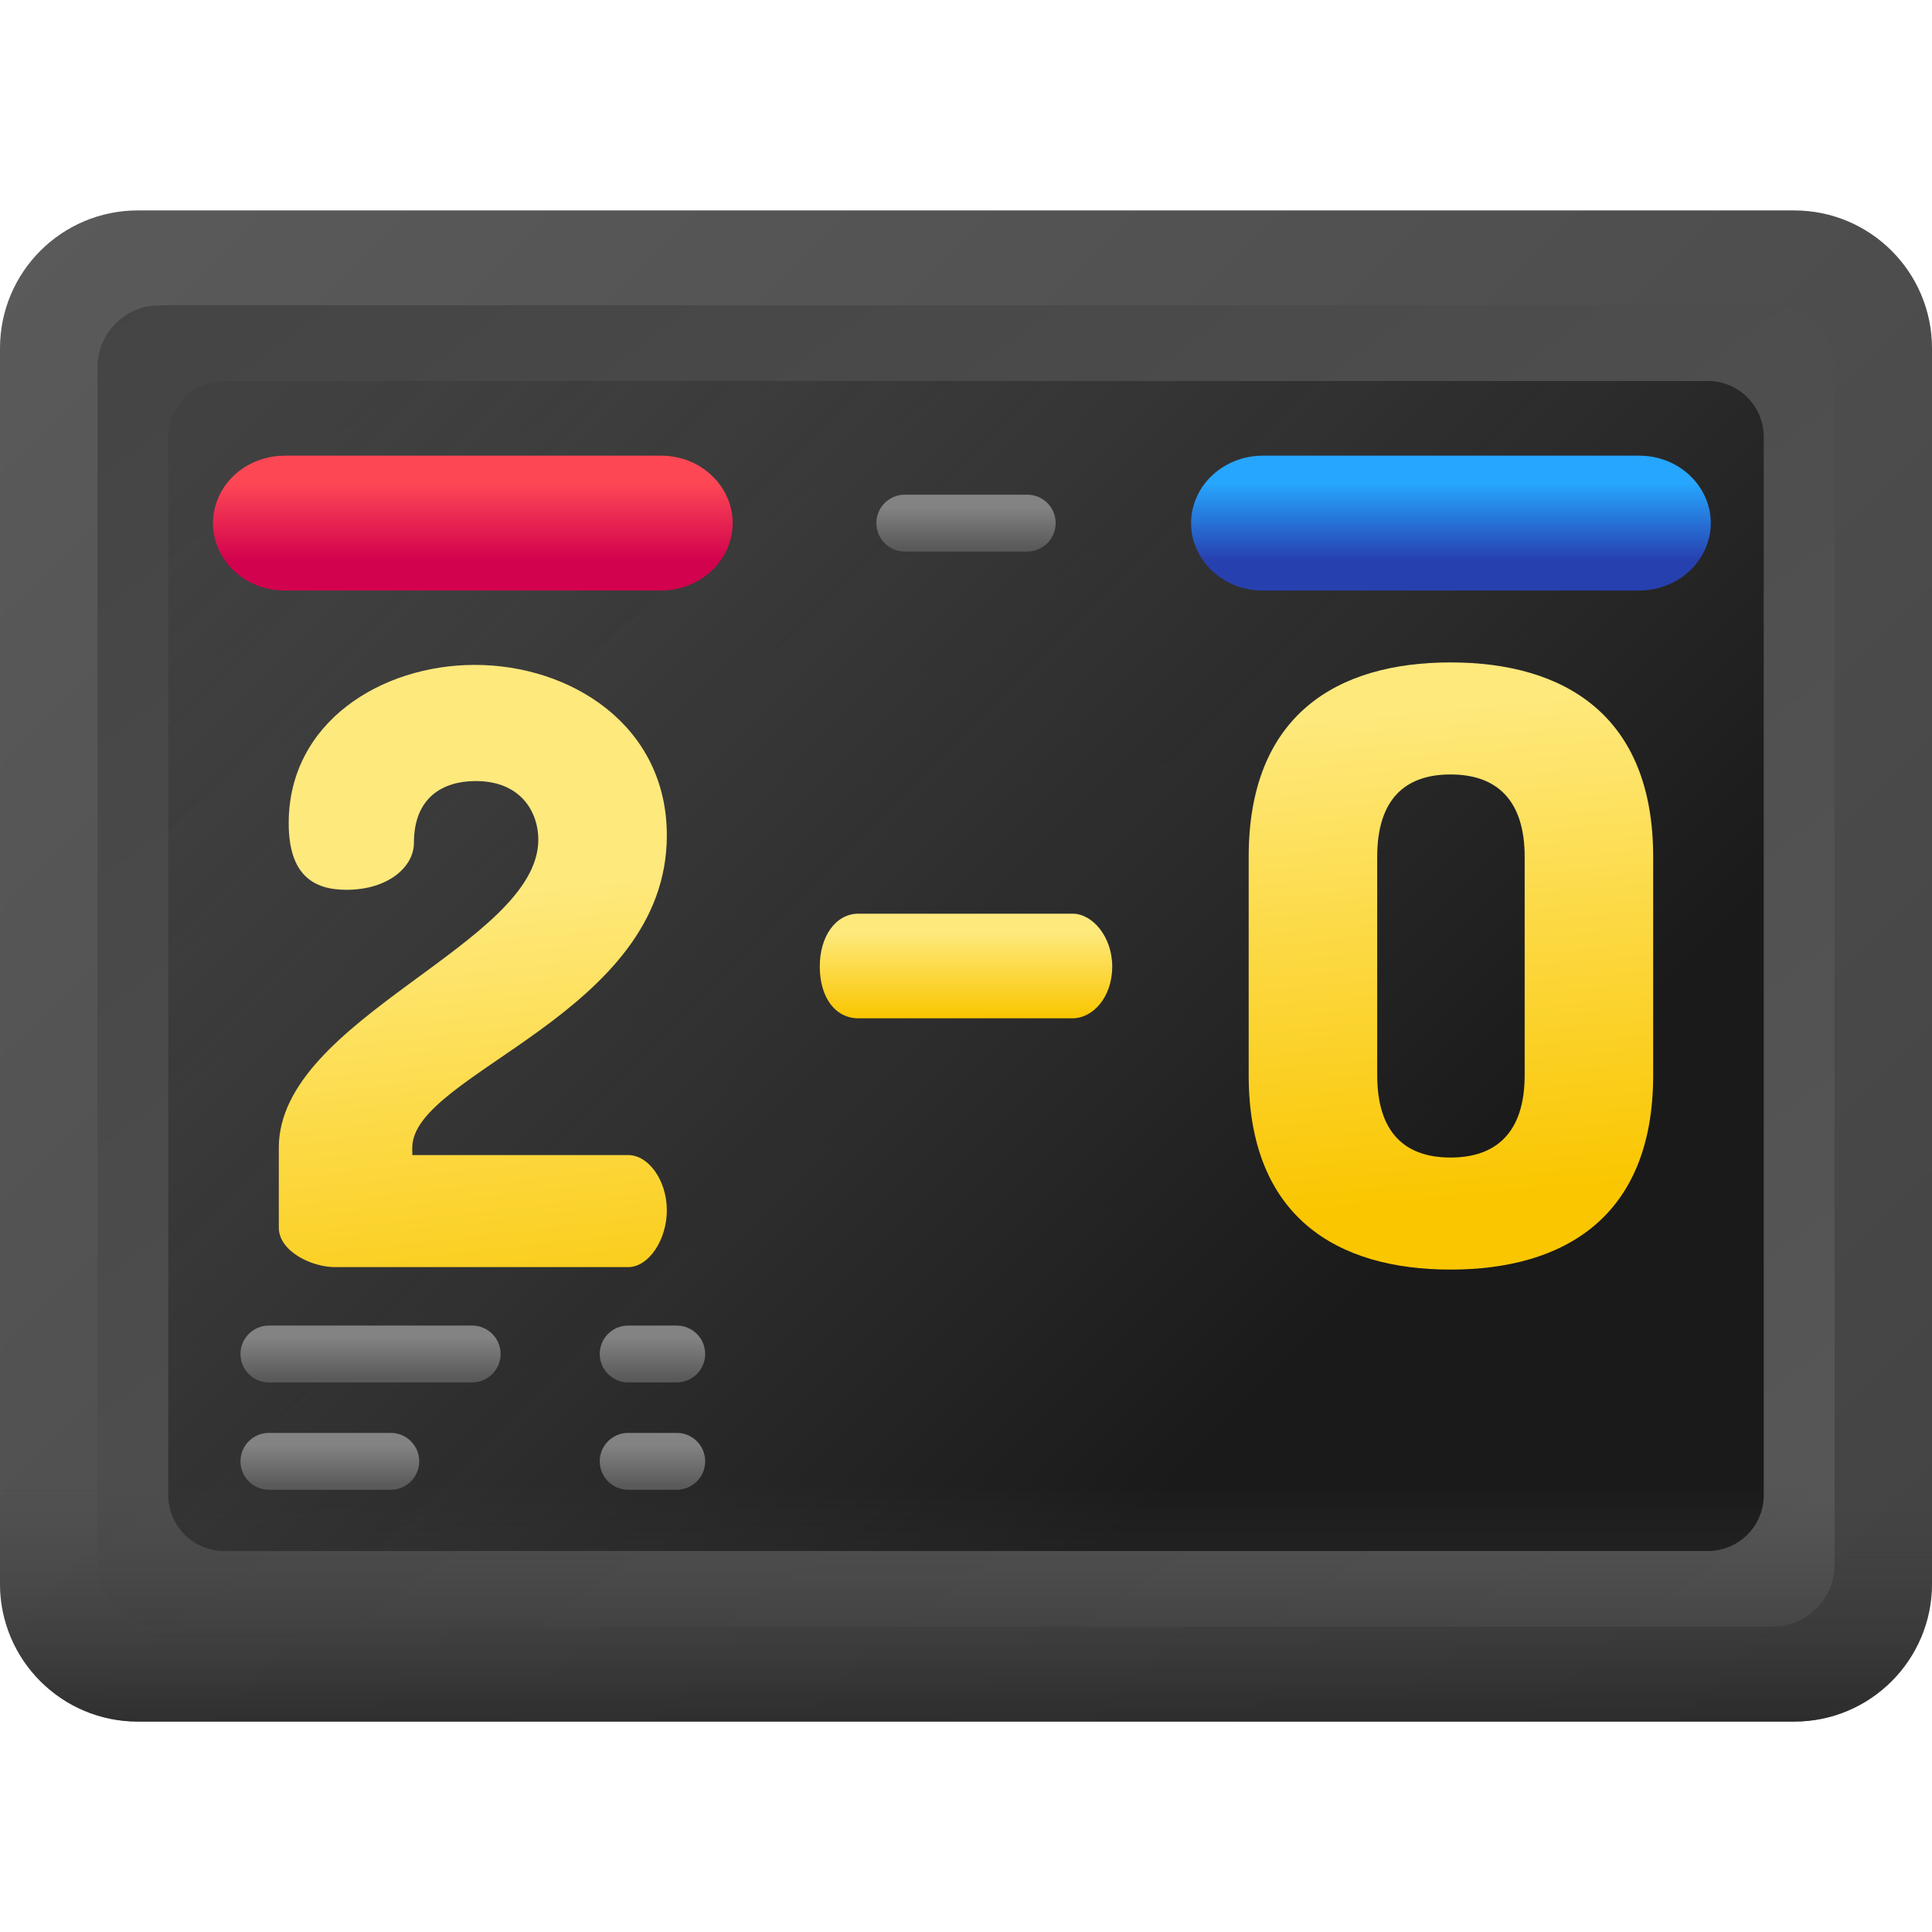<svg xmlns="http://www.w3.org/2000/svg" xmlns:xlink="http://www.w3.org/1999/xlink" id="Capa_1" height="512" viewBox="0 0 510 510" width="512"><linearGradient id="lg1"><stop offset="0" stop-color="#5a5a5a"></stop><stop offset="1" stop-color="#444"></stop></linearGradient><linearGradient id="SVGID_1_" gradientUnits="userSpaceOnUse" x1="33.474" x2="457.868" xlink:href="#lg1" y1="33.475" y2="457.868"></linearGradient><linearGradient id="SVGID_2_" gradientUnits="userSpaceOnUse" x1="459.22" x2="87.45" xlink:href="#lg1" y1="532.114" y2="27.645"></linearGradient><linearGradient id="lg2"><stop offset="0" stop-color="#444" stop-opacity="0"></stop><stop offset=".06" stop-color="#414141" stop-opacity=".06"></stop><stop offset=".656" stop-color="#252525" stop-opacity=".656"></stop><stop offset="1" stop-color="#1a1a1a"></stop></linearGradient><linearGradient id="SVGID_3_" gradientUnits="userSpaceOnUse" x1="-33.625" x2="350.96" xlink:href="#lg2" y1="-33.625" y2="350.96"></linearGradient><linearGradient id="SVGID_4_" gradientUnits="userSpaceOnUse" x1="255" x2="255" xlink:href="#lg2" y1="390.597" y2="479.143"></linearGradient><linearGradient id="lg3"><stop offset="0" stop-color="#fee97d"></stop><stop offset="1" stop-color="#fac600"></stop></linearGradient><linearGradient id="SVGID_5_" gradientUnits="userSpaceOnUse" x1="255" x2="255" xlink:href="#lg3" y1="246" y2="268.706"></linearGradient><linearGradient id="SVGID_6_" gradientUnits="userSpaceOnUse" x1="120.877" x2="135.876" xlink:href="#lg3" y1="236.076" y2="369.569"></linearGradient><linearGradient id="SVGID_7_" gradientUnits="userSpaceOnUse" x1="376.688" x2="388.687" xlink:href="#lg3" y1="186.259" y2="316.753"></linearGradient><linearGradient id="SVGID_8_" gradientUnits="userSpaceOnUse" x1="124.815" x2="124.815" y1="127.541" y2="147.868"><stop offset="0" stop-color="#fd4755"></stop><stop offset="1" stop-color="#d2024e"></stop></linearGradient><linearGradient id="SVGID_9_" gradientUnits="userSpaceOnUse" x1="383.01" x2="383.01" y1="127.541" y2="147.868"><stop offset="0" stop-color="#26a6fe"></stop><stop offset="1" stop-color="#2740b0"></stop></linearGradient><linearGradient id="lg4"><stop offset="0" stop-color="#838383"></stop><stop offset="1" stop-color="#5a5a5a"></stop></linearGradient><linearGradient id="SVGID_10_" gradientUnits="userSpaceOnUse" x1="255" x2="255" xlink:href="#lg4" y1="133.751" y2="144.501"></linearGradient><linearGradient id="SVGID_11_" gradientUnits="userSpaceOnUse" x1="97.815" x2="97.815" xlink:href="#lg4" y1="353.084" y2="363.834"></linearGradient><linearGradient id="SVGID_12_" gradientUnits="userSpaceOnUse" x1="172.232" x2="172.232" xlink:href="#lg4" y1="353.084" y2="363.834"></linearGradient><linearGradient id="SVGID_13_" gradientUnits="userSpaceOnUse" x1="87.074" x2="87.074" xlink:href="#lg4" y1="381.418" y2="392.167"></linearGradient><linearGradient id="SVGID_14_" gradientUnits="userSpaceOnUse" x1="172.232" x2="172.232" xlink:href="#lg4" y1="381.418" y2="392.167"></linearGradient><g><g><g><g><g><path d="m473.62 454.453h-437.24c-20.092 0-36.38-16.288-36.38-36.38v-326.146c0-20.092 16.288-36.38 36.38-36.38h437.24c20.092 0 36.38 16.288 36.38 36.38v326.146c0 20.092-16.288 36.38-36.38 36.38z" fill="url(#SVGID_1_)"></path><path d="m467.915 429.406h-425.83c-9.026 0-16.343-7.317-16.343-16.343v-316.126c0-9.026 7.317-16.343 16.343-16.343h425.83c9.026 0 16.343 7.317 16.343 16.343v316.126c0 9.026-7.317 16.343-16.343 16.343z" fill="url(#SVGID_2_)"></path><path d="m450.845 409.428h-391.69c-8.14 0-14.739-6.599-14.739-14.739v-279.378c0-8.14 6.599-14.739 14.739-14.739h391.689c8.14 0 14.739 6.599 14.739 14.739v279.378c0 8.14-6.598 14.739-14.738 14.739z" fill="url(#SVGID_3_)"></path><path d="m0 307.927v110.146c0 20.092 16.288 36.38 36.38 36.38h437.24c20.092 0 36.38-16.288 36.38-36.38v-110.146z" fill="url(#SVGID_4_)"></path></g></g></g></g><path d="m226.62 241.191h56.542c5.219 0 10.438 6.089 10.438 13.918 0 8.264-5.219 13.7-10.438 13.7h-56.542c-6.089 0-10.221-5.437-10.221-13.7 0-7.829 4.132-13.918 10.221-13.918z" fill="url(#SVGID_5_)"></path><path d="m125.358 175.516c25.226 0 50.67 15.875 50.67 45.016 0 47.19-67.198 62.631-67.198 82.42v1.957h56.977c5.437 0 10.221 6.742 10.221 14.57 0 7.83-4.784 15.006-10.221 15.006h-77.418c-6.089 0-14.788-4.132-14.788-10.438v-21.095c0-34.143 68.502-53.715 68.502-81.333 0-6.959-4.35-15.44-16.528-15.44-8.699 0-16.31 4.35-16.31 16.311 0 6.307-6.742 12.396-17.833 12.396-8.699 0-15.223-3.914-15.223-17.614.002-26.534 24.358-41.756 49.149-41.756z" fill="url(#SVGID_6_)"></path><g><path d="m329.622 283.815v-57.63c0-37.404 23.269-51.322 53.28-51.322s53.497 13.918 53.497 51.322v57.63c0 37.404-23.486 51.322-53.497 51.322s-53.28-13.918-53.28-51.322zm72.852-57.63c0-15.005-7.394-21.747-19.572-21.747s-19.354 6.741-19.354 21.747v57.63c0 15.005 7.176 21.746 19.354 21.746s19.572-6.741 19.572-21.746z" fill="url(#SVGID_7_)"></path></g><path d="m174.487 155.886h-99.345c-13.037 0-22.164-12.124-17.843-23.701 2.661-7.13 9.815-11.902 17.843-11.902h99.345c13.037 0 22.164 12.124 17.843 23.701-2.66 7.13-9.814 11.902-17.843 11.902z" fill="url(#SVGID_8_)"></path><path d="m432.683 155.886h-99.345c-13.037 0-22.164-12.124-17.843-23.701 2.661-7.13 9.815-11.902 17.843-11.902h99.345c13.037 0 22.164 12.124 17.843 23.701-2.661 7.13-9.814 11.902-17.843 11.902z" fill="url(#SVGID_9_)"></path><path d="m231.333 138.084c0 4.142 3.358 7.5 7.5 7.5h32.333c4.142 0 7.5-3.358 7.5-7.5 0-4.142-3.358-7.5-7.5-7.5h-32.333c-4.142 0-7.5 3.358-7.5 7.5z" fill="url(#SVGID_10_)"></path><g><path d="m63.481 357.418c0 4.142 3.358 7.5 7.5 7.5h53.667c4.142 0 7.5-3.358 7.5-7.5 0-4.142-3.358-7.5-7.5-7.5h-53.667c-4.142 0-7.5 3.358-7.5 7.5z" fill="url(#SVGID_11_)"></path><path d="m158.315 357.418c0 4.142 3.358 7.5 7.5 7.5h12.833c4.142 0 7.5-3.358 7.5-7.5 0-4.142-3.358-7.5-7.5-7.5h-12.833c-4.142 0-7.5 3.358-7.5 7.5z" fill="url(#SVGID_12_)"></path></g><g><path d="m63.481 385.751c0 4.142 3.358 7.5 7.5 7.5h32.185c4.142 0 7.5-3.358 7.5-7.5 0-4.142-3.358-7.5-7.5-7.5h-32.185c-4.142 0-7.5 3.358-7.5 7.5z" fill="url(#SVGID_13_)"></path><path d="m158.315 385.751c0 4.142 3.358 7.5 7.5 7.5h12.833c4.142 0 7.5-3.358 7.5-7.5 0-4.142-3.358-7.5-7.5-7.5h-12.833c-4.142 0-7.5 3.358-7.5 7.5z" fill="url(#SVGID_14_)"></path></g></g></svg>